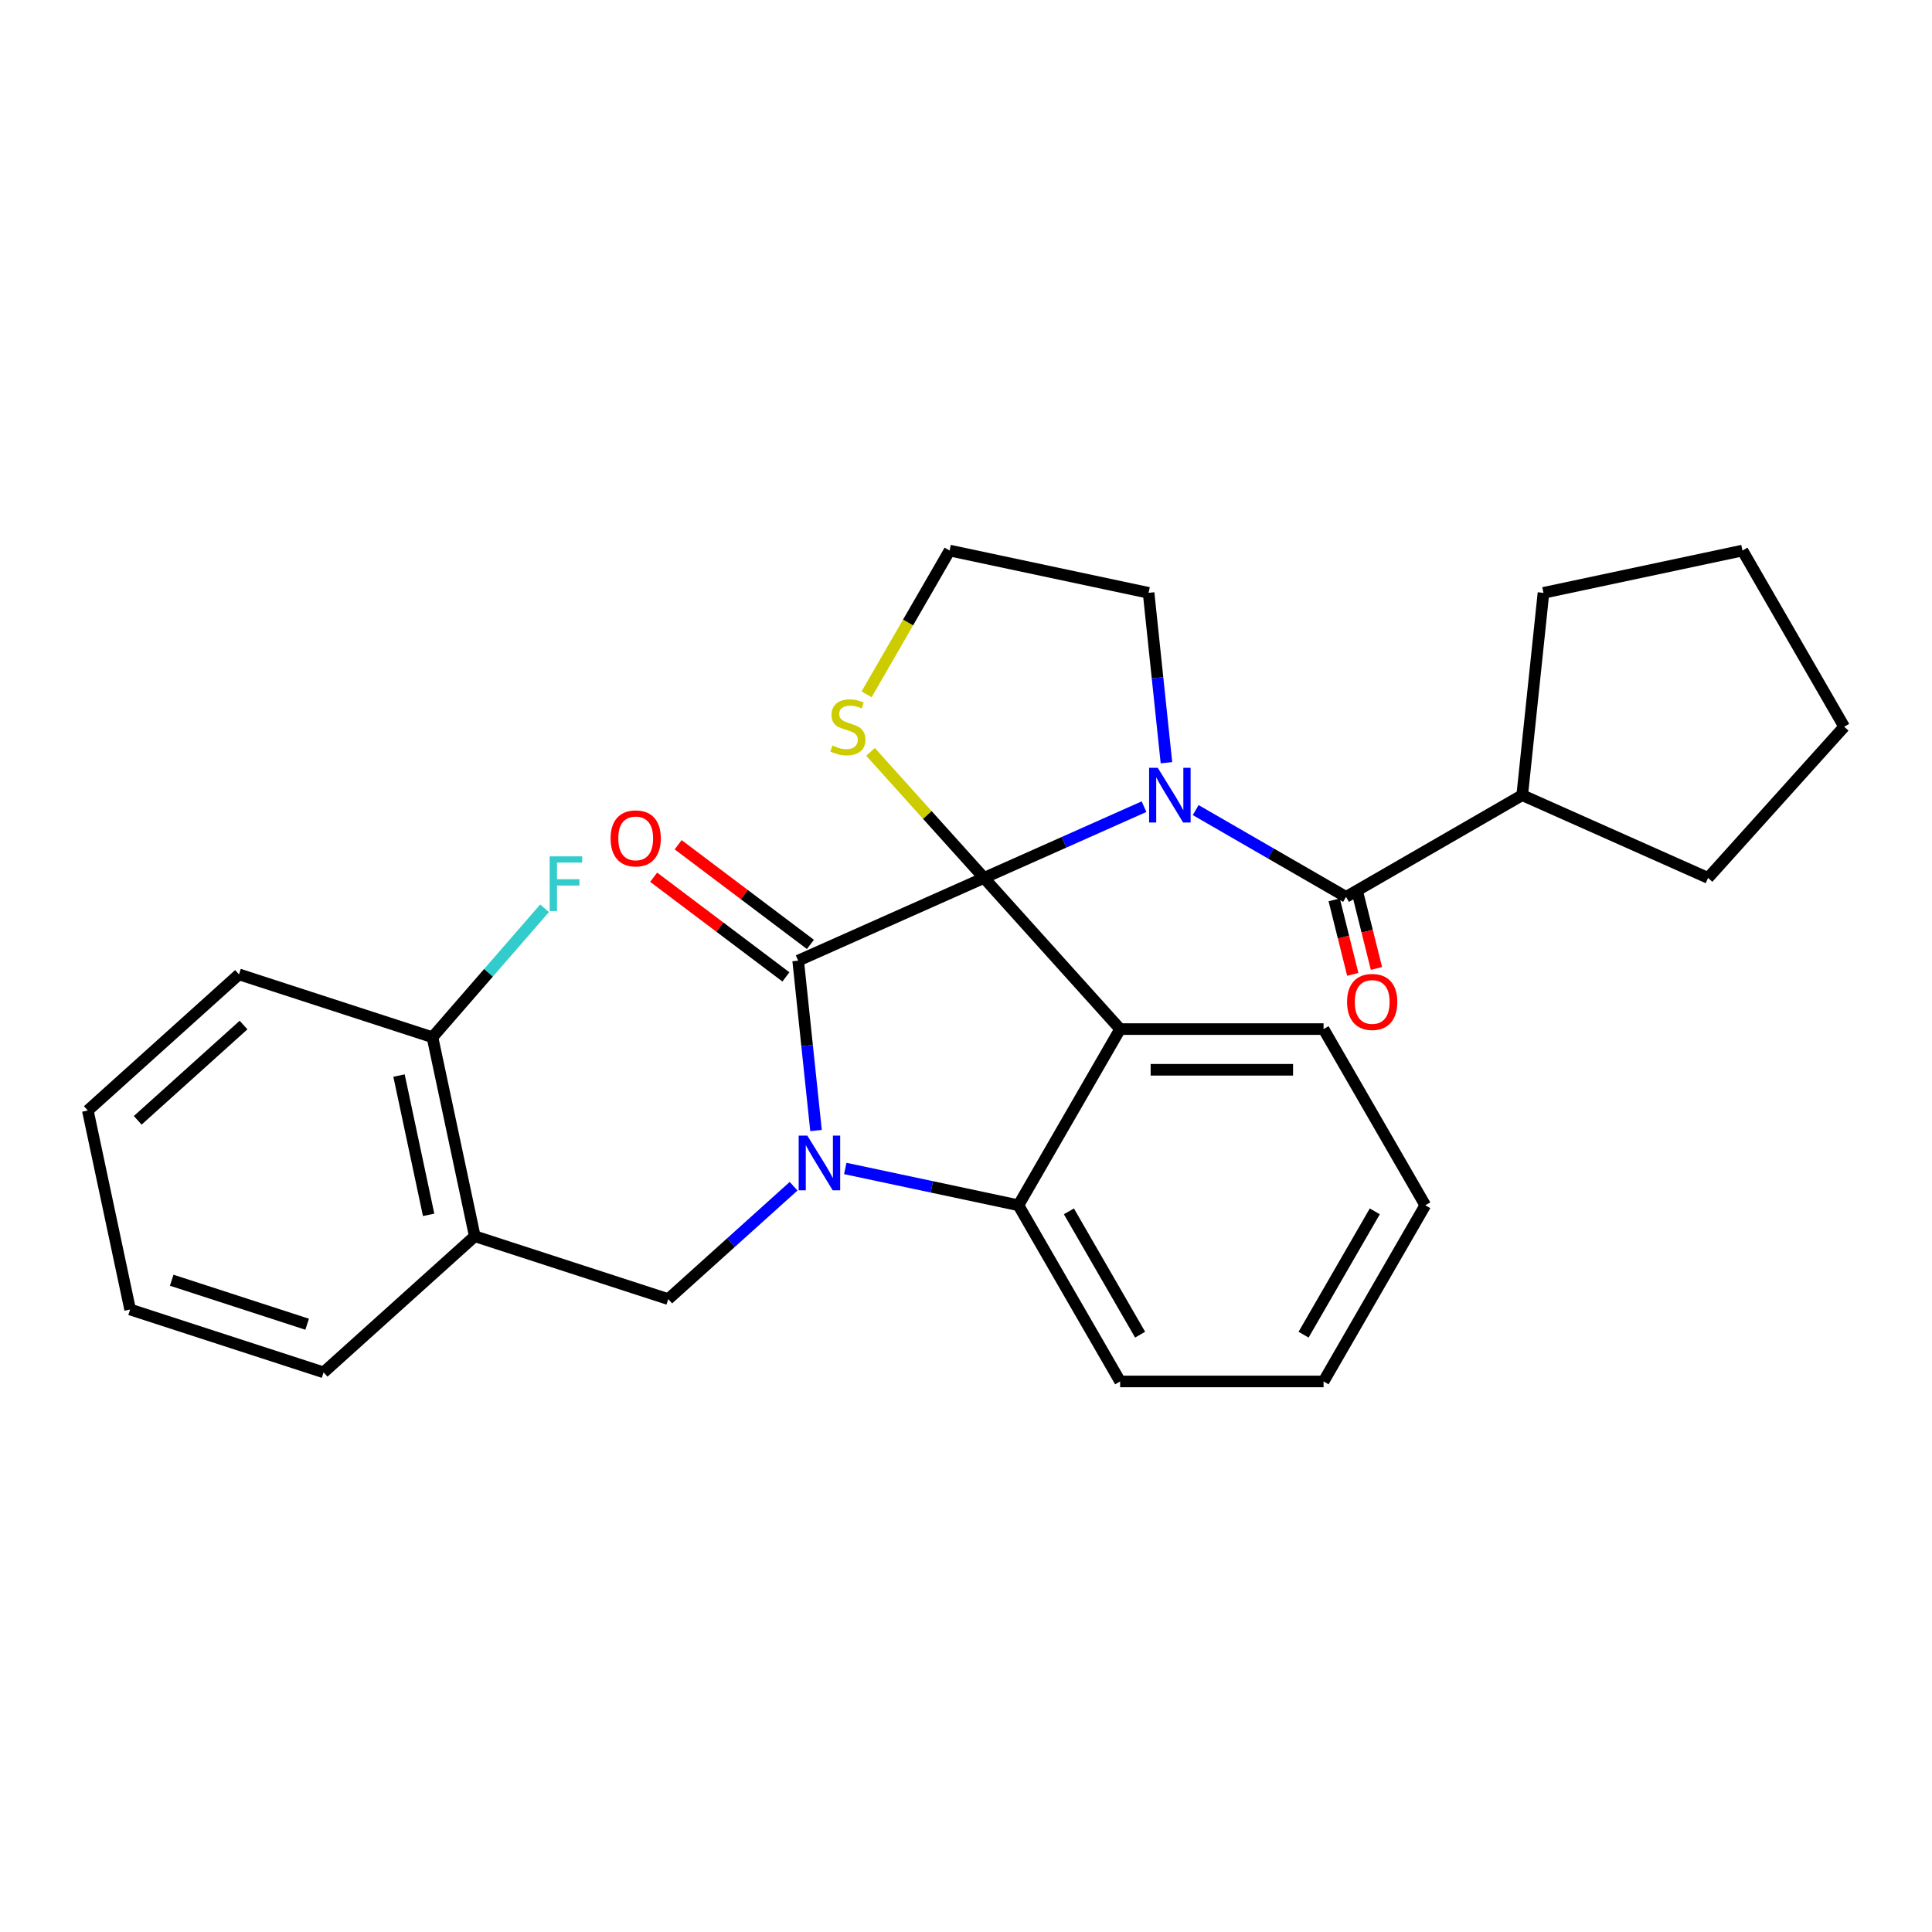 <?xml version='1.0' encoding='iso-8859-1'?>
<svg version='1.1' baseProfile='full'
              xmlns='http://www.w3.org/2000/svg'
                      xmlns:rdkit='http://www.rdkit.org/xml'
                      xmlns:xlink='http://www.w3.org/1999/xlink'
                  xml:space='preserve'
width='1000px' height='1000px' viewBox='0 0 1000 1000'>
<!-- END OF HEADER -->
<rect style='opacity:1.0;fill:#FFFFFF;stroke:none' width='1000' height='1000' x='0' y='0'> </rect>
<path class='bond-0' d='M 787.895,411.577 L 798.901,306.857' style='fill:none;fill-rule:evenodd;stroke:#000000;stroke-width:6px;stroke-linecap:butt;stroke-linejoin:miter;stroke-opacity:1' />
<path class='bond-1' d='M 787.895,411.577 L 884.088,454.405' style='fill:none;fill-rule:evenodd;stroke:#000000;stroke-width:6px;stroke-linecap:butt;stroke-linejoin:miter;stroke-opacity:1' />
<path class='bond-2' d='M 787.895,411.577 L 696.705,464.225' style='fill:none;fill-rule:evenodd;stroke:#000000;stroke-width:6px;stroke-linecap:butt;stroke-linejoin:miter;stroke-opacity:1' />
<path class='bond-3' d='M 592.143,417.531 L 550.732,435.968' style='fill:none;fill-rule:evenodd;stroke:#0000FF;stroke-width:6px;stroke-linecap:butt;stroke-linejoin:miter;stroke-opacity:1' />
<path class='bond-3' d='M 550.732,435.968 L 509.322,454.405' style='fill:none;fill-rule:evenodd;stroke:#000000;stroke-width:6px;stroke-linecap:butt;stroke-linejoin:miter;stroke-opacity:1' />
<path class='bond-4' d='M 618.888,419.298 L 657.796,441.762' style='fill:none;fill-rule:evenodd;stroke:#0000FF;stroke-width:6px;stroke-linecap:butt;stroke-linejoin:miter;stroke-opacity:1' />
<path class='bond-4' d='M 657.796,441.762 L 696.705,464.225' style='fill:none;fill-rule:evenodd;stroke:#000000;stroke-width:6px;stroke-linecap:butt;stroke-linejoin:miter;stroke-opacity:1' />
<path class='bond-5' d='M 603.75,394.785 L 599.13,350.821' style='fill:none;fill-rule:evenodd;stroke:#0000FF;stroke-width:6px;stroke-linecap:butt;stroke-linejoin:miter;stroke-opacity:1' />
<path class='bond-5' d='M 599.13,350.821 L 594.509,306.857' style='fill:none;fill-rule:evenodd;stroke:#000000;stroke-width:6px;stroke-linecap:butt;stroke-linejoin:miter;stroke-opacity:1' />
<path class='bond-6' d='M 690.575,465.754 L 695.385,485.043' style='fill:none;fill-rule:evenodd;stroke:#000000;stroke-width:6px;stroke-linecap:butt;stroke-linejoin:miter;stroke-opacity:1' />
<path class='bond-6' d='M 695.385,485.043 L 700.196,504.331' style='fill:none;fill-rule:evenodd;stroke:#FF0000;stroke-width:6px;stroke-linecap:butt;stroke-linejoin:miter;stroke-opacity:1' />
<path class='bond-6' d='M 702.835,462.697 L 707.645,481.985' style='fill:none;fill-rule:evenodd;stroke:#000000;stroke-width:6px;stroke-linecap:butt;stroke-linejoin:miter;stroke-opacity:1' />
<path class='bond-6' d='M 707.645,481.985 L 712.456,501.274' style='fill:none;fill-rule:evenodd;stroke:#FF0000;stroke-width:6px;stroke-linecap:butt;stroke-linejoin:miter;stroke-opacity:1' />
<path class='bond-7' d='M 798.901,306.857 L 901.897,284.965' style='fill:none;fill-rule:evenodd;stroke:#000000;stroke-width:6px;stroke-linecap:butt;stroke-linejoin:miter;stroke-opacity:1' />
<path class='bond-8' d='M 884.088,454.405 L 954.545,376.154' style='fill:none;fill-rule:evenodd;stroke:#000000;stroke-width:6px;stroke-linecap:butt;stroke-linejoin:miter;stroke-opacity:1' />
<path class='bond-9' d='M 737.724,623.846 L 685.076,715.035' style='fill:none;fill-rule:evenodd;stroke:#000000;stroke-width:6px;stroke-linecap:butt;stroke-linejoin:miter;stroke-opacity:1' />
<path class='bond-9' d='M 711.589,626.994 L 674.735,690.827' style='fill:none;fill-rule:evenodd;stroke:#000000;stroke-width:6px;stroke-linecap:butt;stroke-linejoin:miter;stroke-opacity:1' />
<path class='bond-10' d='M 737.724,623.846 L 685.076,532.656' style='fill:none;fill-rule:evenodd;stroke:#000000;stroke-width:6px;stroke-linecap:butt;stroke-linejoin:miter;stroke-opacity:1' />
<path class='bond-11' d='M 685.076,715.035 L 579.779,715.035' style='fill:none;fill-rule:evenodd;stroke:#000000;stroke-width:6px;stroke-linecap:butt;stroke-linejoin:miter;stroke-opacity:1' />
<path class='bond-12' d='M 579.779,715.035 L 527.131,623.846' style='fill:none;fill-rule:evenodd;stroke:#000000;stroke-width:6px;stroke-linecap:butt;stroke-linejoin:miter;stroke-opacity:1' />
<path class='bond-12' d='M 590.12,690.827 L 553.266,626.994' style='fill:none;fill-rule:evenodd;stroke:#000000;stroke-width:6px;stroke-linecap:butt;stroke-linejoin:miter;stroke-opacity:1' />
<path class='bond-13' d='M 685.076,532.656 L 579.779,532.656' style='fill:none;fill-rule:evenodd;stroke:#000000;stroke-width:6px;stroke-linecap:butt;stroke-linejoin:miter;stroke-opacity:1' />
<path class='bond-13' d='M 669.281,553.715 L 595.574,553.715' style='fill:none;fill-rule:evenodd;stroke:#000000;stroke-width:6px;stroke-linecap:butt;stroke-linejoin:miter;stroke-opacity:1' />
<path class='bond-14' d='M 579.779,532.656 L 527.131,623.846' style='fill:none;fill-rule:evenodd;stroke:#000000;stroke-width:6px;stroke-linecap:butt;stroke-linejoin:miter;stroke-opacity:1' />
<path class='bond-15' d='M 579.779,532.656 L 509.322,454.405' style='fill:none;fill-rule:evenodd;stroke:#000000;stroke-width:6px;stroke-linecap:butt;stroke-linejoin:miter;stroke-opacity:1' />
<path class='bond-16' d='M 527.131,623.846 L 482.319,614.321' style='fill:none;fill-rule:evenodd;stroke:#000000;stroke-width:6px;stroke-linecap:butt;stroke-linejoin:miter;stroke-opacity:1' />
<path class='bond-16' d='M 482.319,614.321 L 437.507,604.796' style='fill:none;fill-rule:evenodd;stroke:#0000FF;stroke-width:6px;stroke-linecap:butt;stroke-linejoin:miter;stroke-opacity:1' />
<path class='bond-17' d='M 422.37,585.161 L 417.749,541.197' style='fill:none;fill-rule:evenodd;stroke:#0000FF;stroke-width:6px;stroke-linecap:butt;stroke-linejoin:miter;stroke-opacity:1' />
<path class='bond-17' d='M 417.749,541.197 L 413.128,497.233' style='fill:none;fill-rule:evenodd;stroke:#000000;stroke-width:6px;stroke-linecap:butt;stroke-linejoin:miter;stroke-opacity:1' />
<path class='bond-18' d='M 410.763,613.994 L 378.323,643.202' style='fill:none;fill-rule:evenodd;stroke:#0000FF;stroke-width:6px;stroke-linecap:butt;stroke-linejoin:miter;stroke-opacity:1' />
<path class='bond-18' d='M 378.323,643.202 L 345.884,672.411' style='fill:none;fill-rule:evenodd;stroke:#000000;stroke-width:6px;stroke-linecap:butt;stroke-linejoin:miter;stroke-opacity:1' />
<path class='bond-19' d='M 413.128,497.233 L 509.322,454.405' style='fill:none;fill-rule:evenodd;stroke:#000000;stroke-width:6px;stroke-linecap:butt;stroke-linejoin:miter;stroke-opacity:1' />
<path class='bond-20' d='M 419.466,488.824 L 385.236,463.029' style='fill:none;fill-rule:evenodd;stroke:#000000;stroke-width:6px;stroke-linecap:butt;stroke-linejoin:miter;stroke-opacity:1' />
<path class='bond-20' d='M 385.236,463.029 L 351.006,437.233' style='fill:none;fill-rule:evenodd;stroke:#FF0000;stroke-width:6px;stroke-linecap:butt;stroke-linejoin:miter;stroke-opacity:1' />
<path class='bond-20' d='M 406.791,505.642 L 372.561,479.847' style='fill:none;fill-rule:evenodd;stroke:#000000;stroke-width:6px;stroke-linecap:butt;stroke-linejoin:miter;stroke-opacity:1' />
<path class='bond-20' d='M 372.561,479.847 L 338.332,454.051' style='fill:none;fill-rule:evenodd;stroke:#FF0000;stroke-width:6px;stroke-linecap:butt;stroke-linejoin:miter;stroke-opacity:1' />
<path class='bond-21' d='M 509.322,454.405 L 479.949,421.784' style='fill:none;fill-rule:evenodd;stroke:#000000;stroke-width:6px;stroke-linecap:butt;stroke-linejoin:miter;stroke-opacity:1' />
<path class='bond-21' d='M 479.949,421.784 L 450.577,389.162' style='fill:none;fill-rule:evenodd;stroke:#CCCC00;stroke-width:6px;stroke-linecap:butt;stroke-linejoin:miter;stroke-opacity:1' />
<path class='bond-22' d='M 448.537,359.402 L 470.025,322.183' style='fill:none;fill-rule:evenodd;stroke:#CCCC00;stroke-width:6px;stroke-linecap:butt;stroke-linejoin:miter;stroke-opacity:1' />
<path class='bond-22' d='M 470.025,322.183 L 491.513,284.965' style='fill:none;fill-rule:evenodd;stroke:#000000;stroke-width:6px;stroke-linecap:butt;stroke-linejoin:miter;stroke-opacity:1' />
<path class='bond-23' d='M 491.513,284.965 L 594.509,306.857' style='fill:none;fill-rule:evenodd;stroke:#000000;stroke-width:6px;stroke-linecap:butt;stroke-linejoin:miter;stroke-opacity:1' />
<path class='bond-24' d='M 245.741,639.872 L 223.849,536.876' style='fill:none;fill-rule:evenodd;stroke:#000000;stroke-width:6px;stroke-linecap:butt;stroke-linejoin:miter;stroke-opacity:1' />
<path class='bond-24' d='M 221.858,628.801 L 206.533,556.704' style='fill:none;fill-rule:evenodd;stroke:#000000;stroke-width:6px;stroke-linecap:butt;stroke-linejoin:miter;stroke-opacity:1' />
<path class='bond-25' d='M 245.741,639.872 L 345.884,672.411' style='fill:none;fill-rule:evenodd;stroke:#000000;stroke-width:6px;stroke-linecap:butt;stroke-linejoin:miter;stroke-opacity:1' />
<path class='bond-26' d='M 245.741,639.872 L 167.49,710.329' style='fill:none;fill-rule:evenodd;stroke:#000000;stroke-width:6px;stroke-linecap:butt;stroke-linejoin:miter;stroke-opacity:1' />
<path class='bond-27' d='M 223.849,536.876 L 252.862,503.499' style='fill:none;fill-rule:evenodd;stroke:#000000;stroke-width:6px;stroke-linecap:butt;stroke-linejoin:miter;stroke-opacity:1' />
<path class='bond-27' d='M 252.862,503.499 L 281.875,470.121' style='fill:none;fill-rule:evenodd;stroke:#33CCCC;stroke-width:6px;stroke-linecap:butt;stroke-linejoin:miter;stroke-opacity:1' />
<path class='bond-28' d='M 223.849,536.876 L 123.705,504.338' style='fill:none;fill-rule:evenodd;stroke:#000000;stroke-width:6px;stroke-linecap:butt;stroke-linejoin:miter;stroke-opacity:1' />
<path class='bond-29' d='M 167.49,710.329 L 67.347,677.791' style='fill:none;fill-rule:evenodd;stroke:#000000;stroke-width:6px;stroke-linecap:butt;stroke-linejoin:miter;stroke-opacity:1' />
<path class='bond-29' d='M 158.976,685.42 L 88.876,662.643' style='fill:none;fill-rule:evenodd;stroke:#000000;stroke-width:6px;stroke-linecap:butt;stroke-linejoin:miter;stroke-opacity:1' />
<path class='bond-30' d='M 123.705,504.338 L 45.455,574.795' style='fill:none;fill-rule:evenodd;stroke:#000000;stroke-width:6px;stroke-linecap:butt;stroke-linejoin:miter;stroke-opacity:1' />
<path class='bond-30' d='M 126.059,530.556 L 71.284,579.877' style='fill:none;fill-rule:evenodd;stroke:#000000;stroke-width:6px;stroke-linecap:butt;stroke-linejoin:miter;stroke-opacity:1' />
<path class='bond-31' d='M 67.347,677.791 L 45.455,574.795' style='fill:none;fill-rule:evenodd;stroke:#000000;stroke-width:6px;stroke-linecap:butt;stroke-linejoin:miter;stroke-opacity:1' />
<path class='bond-32' d='M 954.545,376.154 L 901.897,284.965' style='fill:none;fill-rule:evenodd;stroke:#000000;stroke-width:6px;stroke-linecap:butt;stroke-linejoin:miter;stroke-opacity:1' />
<path  class='atom-1' d='M 599.255 397.417
L 608.535 412.417
Q 609.455 413.897, 610.935 416.577
Q 612.415 419.257, 612.495 419.417
L 612.495 397.417
L 616.255 397.417
L 616.255 425.737
L 612.375 425.737
L 602.415 409.337
Q 601.255 407.417, 600.015 405.217
Q 598.815 403.017, 598.455 402.337
L 598.455 425.737
L 594.775 425.737
L 594.775 397.417
L 599.255 397.417
' fill='#0000FF'/>
<path  class='atom-3' d='M 697.246 518.602
Q 697.246 511.802, 700.606 508.002
Q 703.966 504.202, 710.246 504.202
Q 716.526 504.202, 719.886 508.002
Q 723.246 511.802, 723.246 518.602
Q 723.246 525.482, 719.846 529.402
Q 716.446 533.282, 710.246 533.282
Q 704.006 533.282, 700.606 529.402
Q 697.246 525.522, 697.246 518.602
M 710.246 530.082
Q 714.566 530.082, 716.886 527.202
Q 719.246 524.282, 719.246 518.602
Q 719.246 513.042, 716.886 510.242
Q 714.566 507.402, 710.246 507.402
Q 705.926 507.402, 703.566 510.202
Q 701.246 513.002, 701.246 518.602
Q 701.246 524.322, 703.566 527.202
Q 705.926 530.082, 710.246 530.082
' fill='#FF0000'/>
<path  class='atom-12' d='M 417.875 587.793
L 427.155 602.793
Q 428.075 604.273, 429.555 606.953
Q 431.035 609.633, 431.115 609.793
L 431.115 587.793
L 434.875 587.793
L 434.875 616.113
L 430.995 616.113
L 421.035 599.713
Q 419.875 597.793, 418.635 595.593
Q 417.435 593.393, 417.075 592.713
L 417.075 616.113
L 413.395 616.113
L 413.395 587.793
L 417.875 587.793
' fill='#0000FF'/>
<path  class='atom-15' d='M 316.036 433.942
Q 316.036 427.142, 319.396 423.342
Q 322.756 419.542, 329.036 419.542
Q 335.316 419.542, 338.676 423.342
Q 342.036 427.142, 342.036 433.942
Q 342.036 440.822, 338.636 444.742
Q 335.236 448.622, 329.036 448.622
Q 322.796 448.622, 319.396 444.742
Q 316.036 440.862, 316.036 433.942
M 329.036 445.422
Q 333.356 445.422, 335.676 442.542
Q 338.036 439.622, 338.036 433.942
Q 338.036 428.382, 335.676 425.582
Q 333.356 422.742, 329.036 422.742
Q 324.716 422.742, 322.356 425.542
Q 320.036 428.342, 320.036 433.942
Q 320.036 439.662, 322.356 442.542
Q 324.716 445.422, 329.036 445.422
' fill='#FF0000'/>
<path  class='atom-16' d='M 430.865 385.874
Q 431.185 385.994, 432.505 386.554
Q 433.825 387.114, 435.265 387.474
Q 436.745 387.794, 438.185 387.794
Q 440.865 387.794, 442.425 386.514
Q 443.985 385.194, 443.985 382.914
Q 443.985 381.354, 443.185 380.394
Q 442.425 379.434, 441.225 378.914
Q 440.025 378.394, 438.025 377.794
Q 435.505 377.034, 433.985 376.314
Q 432.505 375.594, 431.425 374.074
Q 430.385 372.554, 430.385 369.994
Q 430.385 366.434, 432.785 364.234
Q 435.225 362.034, 440.025 362.034
Q 443.305 362.034, 447.025 363.594
L 446.105 366.674
Q 442.705 365.274, 440.145 365.274
Q 437.385 365.274, 435.865 366.434
Q 434.345 367.554, 434.385 369.514
Q 434.385 371.034, 435.145 371.954
Q 435.945 372.874, 437.065 373.394
Q 438.225 373.914, 440.145 374.514
Q 442.705 375.314, 444.225 376.114
Q 445.745 376.914, 446.825 378.554
Q 447.945 380.154, 447.945 382.914
Q 447.945 386.834, 445.305 388.954
Q 442.705 391.034, 438.345 391.034
Q 435.825 391.034, 433.905 390.474
Q 432.025 389.954, 429.785 389.034
L 430.865 385.874
' fill='#CCCC00'/>
<path  class='atom-21' d='M 284.507 443.246
L 301.347 443.246
L 301.347 446.486
L 288.307 446.486
L 288.307 455.086
L 299.907 455.086
L 299.907 458.366
L 288.307 458.366
L 288.307 471.566
L 284.507 471.566
L 284.507 443.246
' fill='#33CCCC'/>
</svg>

